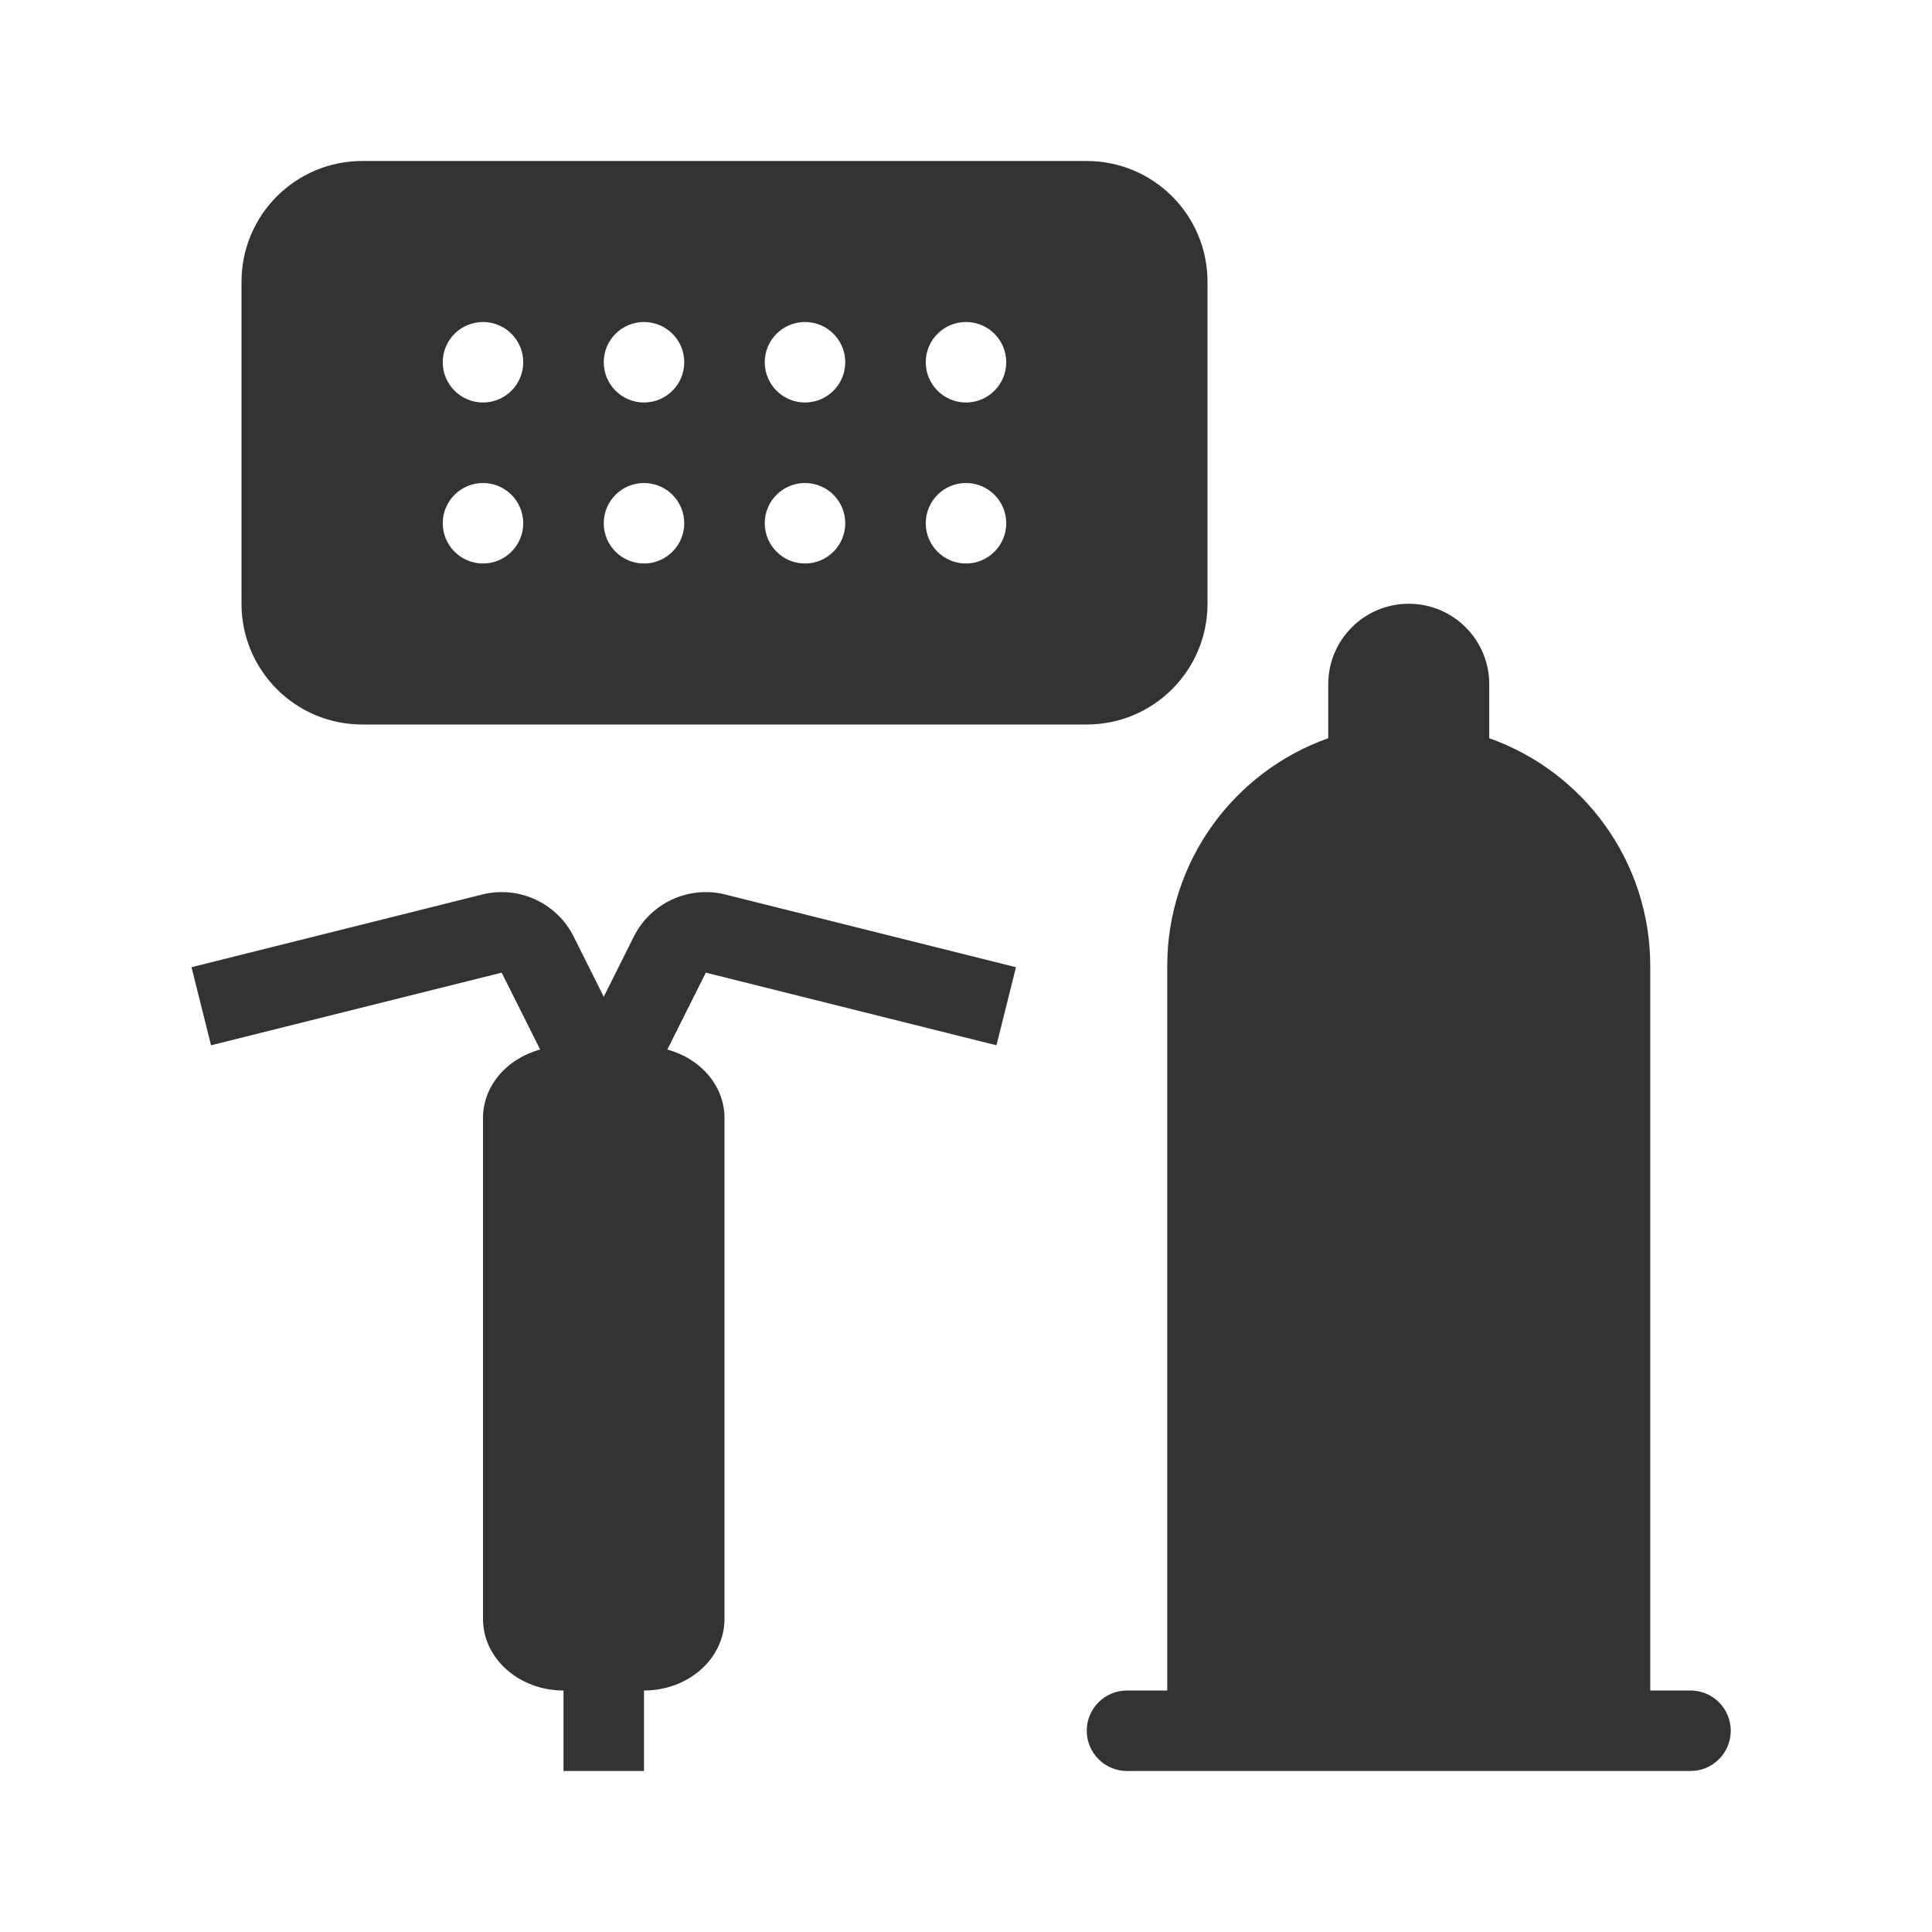 <?xml version="1.0" encoding="utf-8"?><!-- Скачано с сайта svg4.ru / Downloaded from svg4.ru -->
<svg width="800px" height="800px" viewBox="0 0 48 48" fill="none" xmlns="http://www.w3.org/2000/svg">
<path fill-rule="evenodd" clip-rule="evenodd" d="M9 4C7.343 4 6 5.343 6 7V15C6 16.657 7.343 18 9 18H27C28.657 18 30 16.657 30 15V7C30 5.343 28.657 4 27 4H9ZM13 9C13 9.552 12.552 10 12 10C11.448 10 11 9.552 11 9C11 8.447 11.448 8 12 8C12.552 8 13 8.447 13 9ZM17 9C17 9.552 16.552 10 16 10C15.448 10 15 9.552 15 9C15 8.447 15.448 8 16 8C16.552 8 17 8.447 17 9ZM16 14C16.552 14 17 13.552 17 13C17 12.447 16.552 12 16 12C15.448 12 15 12.447 15 13C15 13.552 15.448 14 16 14ZM13 13C13 13.552 12.552 14 12 14C11.448 14 11 13.552 11 13C11 12.447 11.448 12 12 12C12.552 12 13 12.447 13 13ZM20 10C20.552 10 21 9.552 21 9C21 8.447 20.552 8 20 8C19.448 8 19 8.447 19 9C19 9.552 19.448 10 20 10ZM21 13C21 13.552 20.552 14 20 14C19.448 14 19 13.552 19 13C19 12.447 19.448 12 20 12C20.552 12 21 12.447 21 13ZM24 10C24.552 10 25 9.552 25 9C25 8.447 24.552 8 24 8C23.448 8 23 8.447 23 9C23 9.552 23.448 10 24 10ZM25 13C25 13.552 24.552 14 24 14C23.448 14 23 13.552 23 13C23 12.447 23.448 12 24 12C24.552 12 25 12.447 25 13ZM33 17C33 15.895 33.895 15 35 15C36.105 15 37 15.895 37 17V18.341C39.33 19.165 41 21.387 41 24V42H42C42.552 42 43 42.447 43 43C43 43.552 42.552 44 42 44H41H29H28C27.448 44 27 43.552 27 43C27 42.447 27.448 42 28 42H29V24C29 21.387 30.67 19.165 33 18.341V17ZM11.979 22.224C12.889 21.997 13.834 22.432 14.253 23.27L15 24.764L15.747 23.27C16.166 22.432 17.111 21.997 18.021 22.224L25.242 24.03L24.757 25.97L17.536 24.165L16.58 26.076C17.402 26.297 18 26.975 18 27.777V40.222C18 41.204 17.105 42 16 42V44H14V42C12.895 42 12 41.204 12 40.222V27.777C12 26.975 12.598 26.297 13.42 26.076L12.464 24.165L5.243 25.97L4.758 24.03L11.979 22.224Z" fill="#333333"/>
</svg>